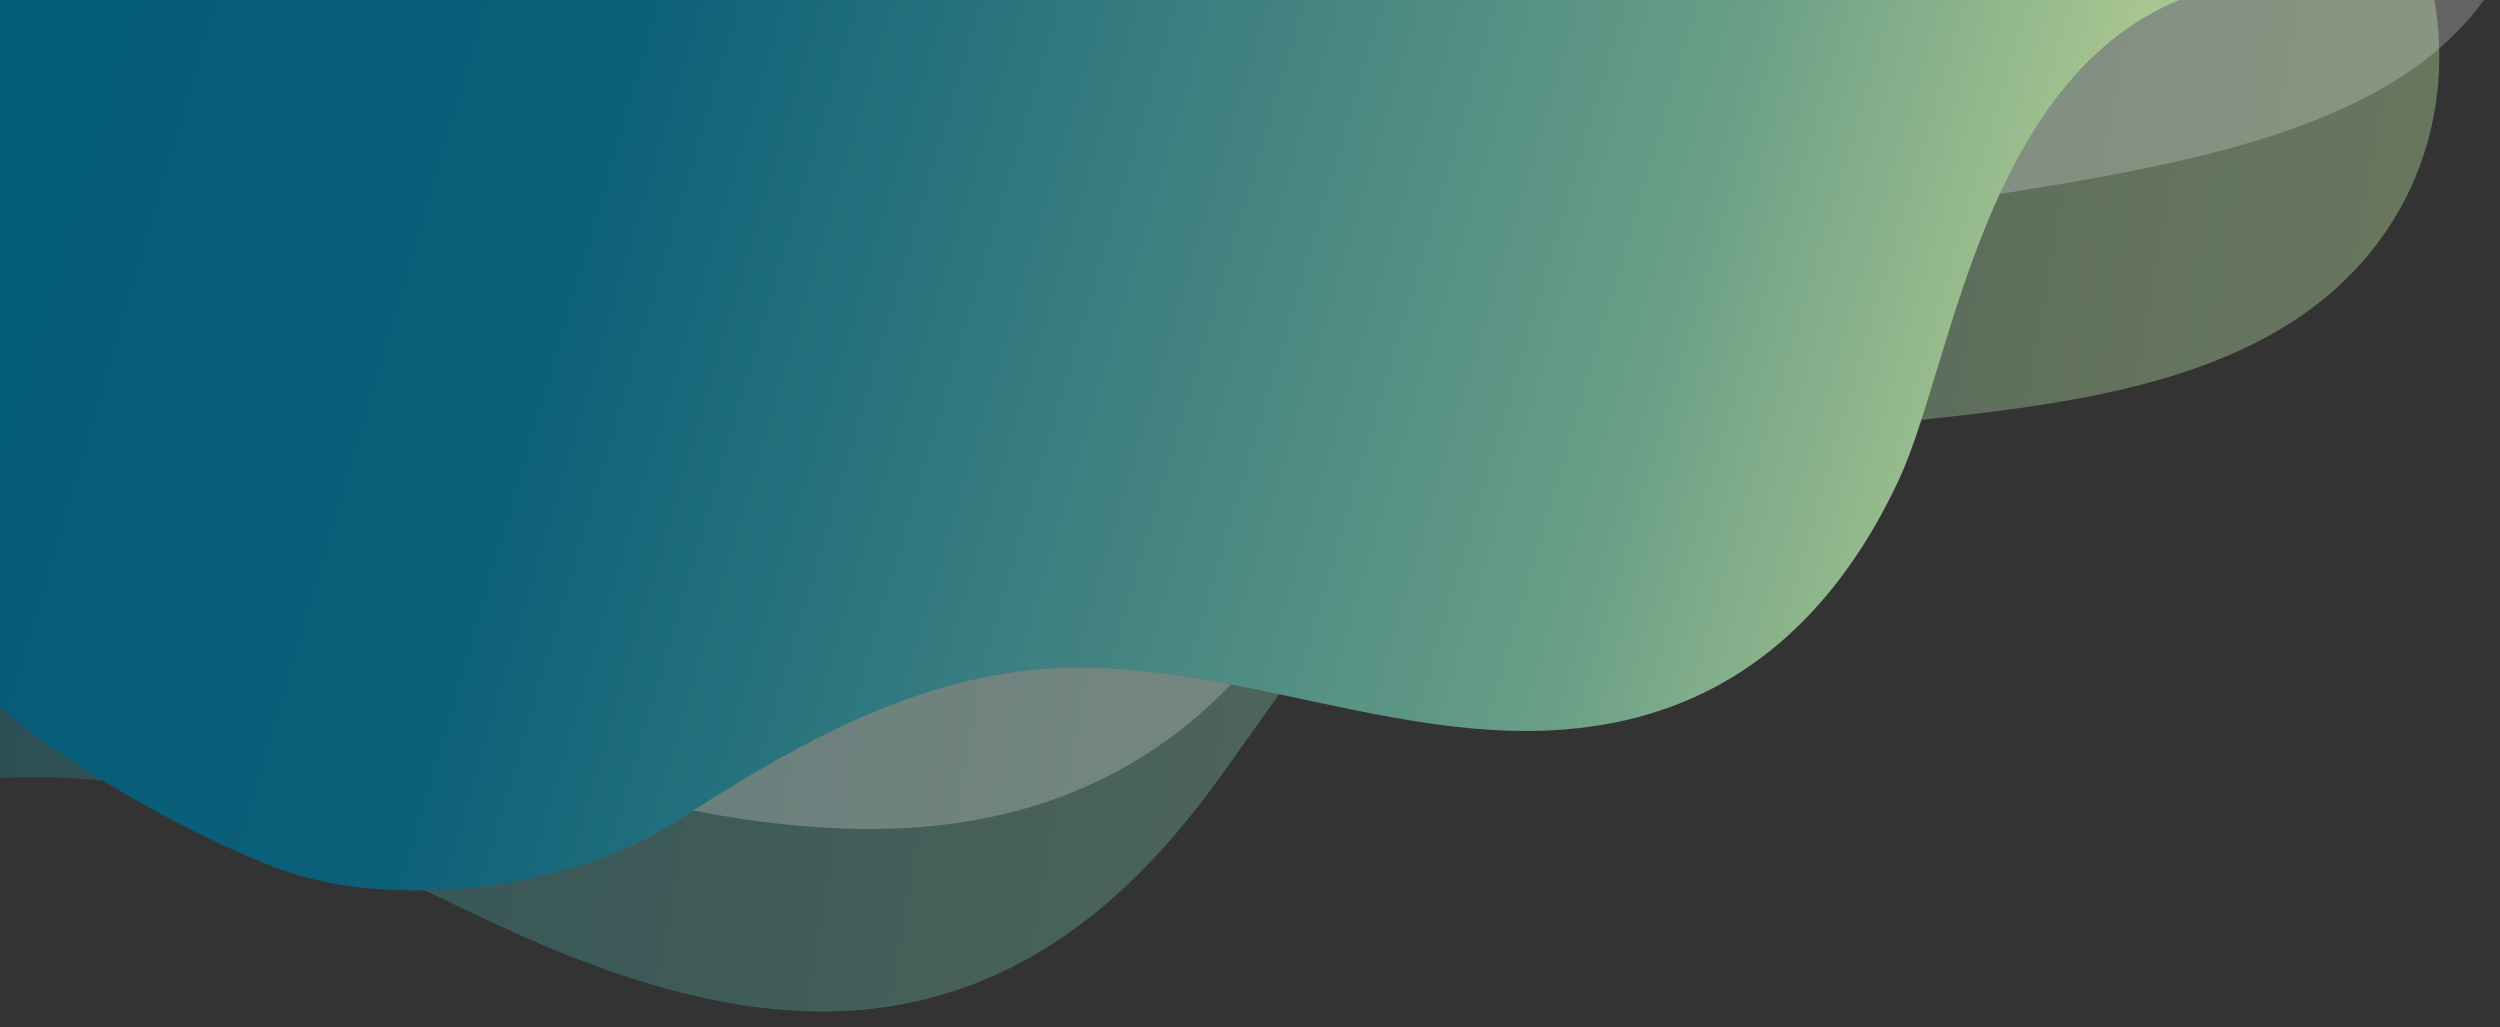 <?xml version="1.0" encoding="utf-8"?>
<!-- Generator: Adobe Illustrator 27.8.0, SVG Export Plug-In . SVG Version: 6.00 Build 0)  -->
<svg version="1.1" id="Calque_1" xmlns="http://www.w3.org/2000/svg" xmlns:xlink="http://www.w3.org/1999/xlink" x="0px" y="0px"
	 viewBox="0 0 1155 474.7" style="enable-background:new 0 0 1155 474.7;" xml:space="preserve">
<rect x="0" y="0" width="1155" height="474.7" fill="#333333" stroke="none"/>
<style type="text/css">
	.st0{opacity:0.9;}
	.st1{clip-path:url(#SVGID_00000169516627735173559350000005768543666200036023_);}
	.st2{opacity:0.46;fill:url(#SVGID_00000128483010071636266580000001827636637641628802_);enable-background:new    ;}
	.st3{opacity:0.26;fill:#FFFFFF;enable-background:new    ;}
	.st4{fill:url(#SVGID_00000123427402341623368200000016342204747165606022_);}
</style>
<g class="st0">
	<g>
		<g>
			<defs>
				<rect id="SVGID_1_" x="-0.6" y="-11.3" width="1262" height="598"/>
			</defs>
			<clipPath id="SVGID_00000110457860710995387010000006220284267908275872_">
				<use xlink:href="#SVGID_1_"  style="overflow:visible;"/>
			</clipPath>
			<g style="clip-path:url(#SVGID_00000110457860710995387010000006220284267908275872_);">
				<g transform="translate(-318.679 -554.902)">
					
						<linearGradient id="SVGID_00000021831638514603691650000014977300353321711031_" gradientUnits="userSpaceOnUse" x1="1787.975" y1="-48.777" x2="1787.975" y2="-49.777" gradientTransform="matrix(-175.685 903.822 -1275.711 -247.973 252034.016 -1627599.25)">
						<stop  offset="0" style="stop-color:#006080"/>
						<stop  offset="1" style="stop-color:#B4D69A"/>
					</linearGradient>
					
						<path style="opacity:0.46;fill:url(#SVGID_00000021831638514603691650000014977300353321711031_);enable-background:new    ;" d="
						M395.2,920.3c57.6,12.6,106.6,40.6,157.9,64c51.2,23.4,110.7,43.3,169,36.6c73-8.4,122.3-55.6,156.6-102
						c34.3-46.5,63.5-98,122.9-128.6c105.4-54.3,269.6-23.9,369.9-82.9c61.8-36.3,83.1-99.9,70.8-158.2
						c-12.3-58.3-53.7-112.2-100.2-161.7c-41-43.6-87.4-85.7-146.2-117.1c-96.9-51.8-218.1-70.5-335-87.8
						c-142.9-21.1-295.5-41.8-427.5-3.2C314,214.3,230.5,293.9,185,380.7s-57.7,181.4-69.6,274.7L94.9,815.7
						c-4.4,34.7-33.7,115.9,3.6,146.2c41.8,33.9,90.7-13.3,125.1-27C274.5,914.6,337.2,907.6,395.2,920.3"/>
					<path class="st3" d="M388.2,866.7c66,7.1,125.3,29.1,186.2,46.8s130.3,31.4,193.5,20.5c79.1-13.6,124.7-61.3,153.9-107.1
						s51.8-96,111.6-129.1c106.2-58.7,293.2-43.6,392.9-106.3c61.5-38.6,73.1-99.3,48.6-152.4s-80.2-99.8-140.9-142
						c-53.4-37.2-112.5-72.5-183.3-97c-116.7-40.4-254-48.1-386.3-54.8c-161.6-8.3-334-15.3-472.5,31
						C166.5,218.2,89.2,298.6,55.1,382.8S25.3,555.6,29.6,643.1l7.5,150.4c1.6,32.6-15.6,110.2,31.3,135.3
						c52.5,28.1,97.7-19.6,133.1-35C254,871,321.8,859.5,388.2,866.7"/>
					
						<linearGradient id="SVGID_00000064337242960127552180000012006986115826827167_" gradientUnits="userSpaceOnUse" x1="1788.913" y1="-48.578" x2="1788.495" y2="-49.466" gradientTransform="matrix(-607.427 698.765 -679.081 -590.316 1054022.75 -1278095.125)">
						<stop  offset="0" style="stop-color:#006080"/>
						<stop  offset="0.264" style="stop-color:#086581"/>
						<stop  offset="0.803" style="stop-color:#6FA990"/>
						<stop  offset="1" style="stop-color:#B4D69A"/>
					</linearGradient>
					<path style="fill:url(#SVGID_00000064337242960127552180000012006986115826827167_);" d="M288.5,822.5
						C267.1,871.2,415.4,947,455.5,959c50.2,15.1,127.3,6.6,175.6-24.6c48.3-31.2,96.5-59.2,151.1-68.2
						c97-16.1,190.7,43.4,287.2,21.5c59.5-13.5,100.2-54.8,126.5-111s40.5-203.6,150.5-228.4c0-1.2-753.5-209.3-832.3-145.3
						s-149.8-35.1-211.5,45.2c-35.3,46,35.3,97.5,0,143.5c-23,29.9-19.8,40.8-14.2,79.6c6.2,43.4-6.7,76.2,22.6,74.6"/>
				</g>
			</g>
		</g>
	</g>
</g>
</svg>
